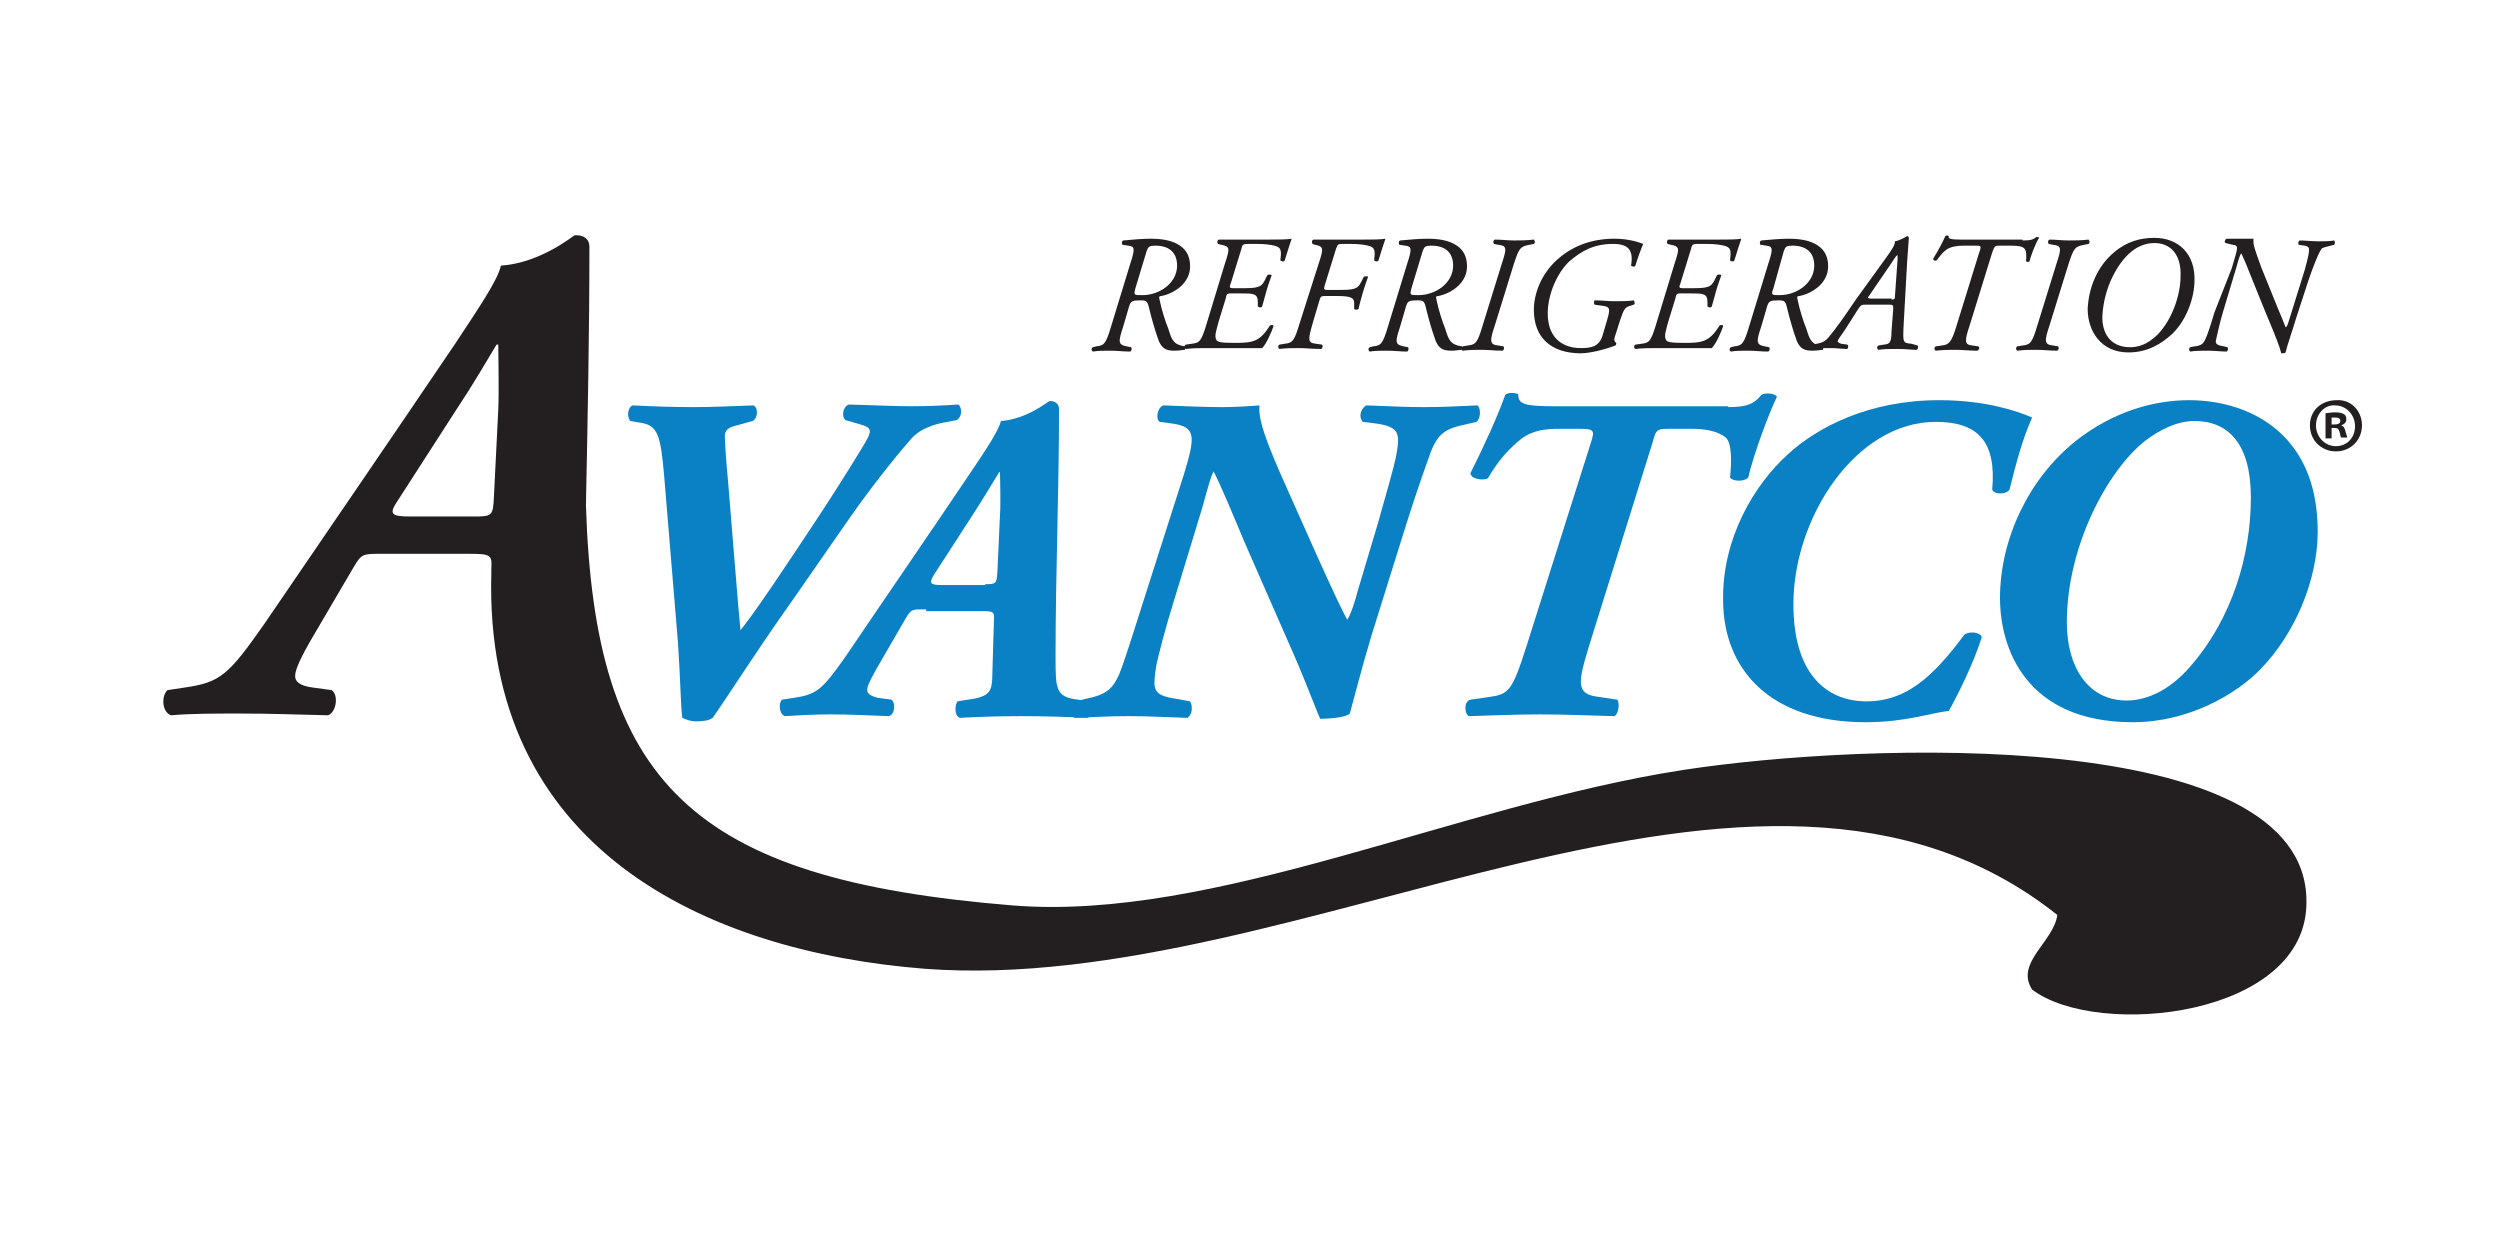 <?xml version="1.0" encoding="utf-8"?>
<!-- Generator: Adobe Illustrator 27.1.1, SVG Export Plug-In . SVG Version: 6.00 Build 0)  -->
<svg version="1.1" id="Layer_1" xmlns="http://www.w3.org/2000/svg" xmlns:xlink="http://www.w3.org/1999/xlink" x="0px" y="0px"
	 viewBox="0 0 288 144" style="enable-background:new 0 0 288 144;" xml:space="preserve">
<style type="text/css">
	.st0{fill:#0A81C5;}
	.st1{fill:#231F20;}
</style>
<g>
	<g>
		<path class="st0" d="M84.9,49c-1,0.2-1.4,0.6-1.4,1.2c0,0.5,0.1,2.4,0.4,5.6l0.9,11c0.1,1.4,0.4,4.7,0.5,5.8
			c0.5-0.6,1.7-2.2,3.8-5.3c3.3-4.9,7-10.4,10.2-15.7c0.6-1,0.9-1.5,0.9-1.9c0-0.4-0.3-0.6-1.4-0.9l-1.4-0.4
			c-0.5-0.4-0.3-1.6,0.4-1.8c3.5,0.1,5.4,0.2,7.2,0.2c2.1,0,3.9-0.1,5.4-0.2c0.5,0.4,0.4,1.5-0.2,1.8l-1.6,0.3
			c-1,0.2-2.5,0.7-3.4,1.6c-1.1,1.2-4.1,4.8-7.2,9.2L91.4,69c-4.6,6.5-7.2,10.7-9.3,13.7c-0.4,0.3-1.1,0.4-1.9,0.4
			c-0.7,0-1.1-0.2-1.6-0.4c-0.2-1.5-0.2-4.3-0.5-8.7l-1.6-19.3c-0.4-4.5-0.7-5.7-2.7-6l-1.2-0.2c-0.4-0.5-0.3-1.6,0.3-1.8
			c2,0.1,4.4,0.2,7,0.2c2.1,0,4.2-0.1,6.9-0.2c0.6,0.3,0.5,1.5-0.1,1.8L84.9,49"/>
		<path class="st0" d="M106.7,70.2c-1.6,0-1.7-0.1-2.4,1.1L101,77c-0.9,1.6-1.1,2.1-1.1,2.5c0,0.4,0.4,0.7,1.3,0.9l1.5,0.2
			c0.5,0.4,0.4,1.7-0.3,1.9c-2.7-0.1-4.4-0.2-6.8-0.2c-1.9,0-3.6,0.1-5.2,0.2c-0.7-0.3-0.7-1.6-0.3-1.9l1.3-0.2
			c2.7-0.4,3.3-0.9,6.1-4.9c4.8-7.1,9.7-14.2,14.4-21.2c1.7-2.5,3.2-4.8,3.4-5.8c3-0.2,5.5-2.3,5.6-2.3h0.1c0.5,0,1,0.3,1,0.9
			c0,9.5-0.4,19-0.4,28.5c0,3.8,0,4.7,2.6,5l1.3,0.2c0.4,0.3,0.3,1.7-0.2,1.9c-2-0.1-4.9-0.2-7.6-0.2c-3,0-5.4,0.1-7.1,0.2
			c-0.7-0.2-0.6-1.5-0.3-1.9l1.2-0.2c2.5-0.3,2.7-1,2.8-2.3l0.2-6.8c0.1-1.1-0.1-1.1-1.7-1.1H106.7 M113.5,67.3
			c1.3,0,1.3-0.1,1.4-1.4l0.3-6.6c0.1-1.6,0-3.9,0-4.9h-0.1c-0.8,1.3-1.8,3-3.1,5l-4.4,6.8c-0.6,1-0.5,1.2,1,1.2H113.5z"/>
		<path class="st0" d="M136.4,54.6c1.3-4.3,1.4-5.4-1.3-5.8l-1.5-0.2c-0.5-0.3-0.3-1.6,0.4-1.9c2.8,0.1,4.7,0.2,6.8,0.2
			c1.3,0,3.1-0.1,4.3-0.2c-0.3,2,1.7,6.3,4.2,11.9l2.5,5.6c1.9,4.2,2.8,6.1,3.4,7.2c0.4-0.6,0.9-2.1,1.2-3.3l2.3-7.7
			c1-3.5,1.9-6.7,2.1-7.7c0.5-2.7,0.5-3.5-2.2-3.9l-1.6-0.2c-0.5-0.5-0.3-1.5,0.4-1.9c2.8,0.1,4.6,0.2,6.6,0.2
			c2.3,0,3.8-0.1,6.2-0.2c0.4,0.3,0.4,1.5-0.1,1.9l-1.3,0.3c-2.4,0.5-3.3,1.1-4.2,3.8c-0.4,1.1-1.5,4.2-2.6,7.7L158,73.2
			c-1.2,4-2,7.2-2.5,9c-0.4,0.4-2,0.6-3.4,0.6c-0.1,0-1.6-4.1-3.1-7.5l-5.7-13c-1-2.4-2.7-6.5-3.5-8c-0.3,0.6-0.5,1.3-1.3,4.2
			l-3.2,10.5c-1.1,3.5-1.9,6.7-2.1,7.7c-0.4,2.7-0.5,3.4,2.3,3.8l1.6,0.3c0.3,0.5,0.3,1.5-0.3,1.9c-2.9-0.1-4.7-0.2-6.8-0.2
			c-2.2,0-3.7,0.1-6.2,0.2c-0.5-0.3-0.5-1.5,0.1-1.9l1.2-0.3c2.5-0.5,3.3-1.2,4.2-3.8c0.4-1.1,1.4-4.2,2.5-7.7L136.4,54.6"/>
		<path class="st0" d="M199.1,46.9c2.2,0,3-0.4,3.8-1.4c0.4-0.3,1.6-0.2,1.8,0.2c-1,2.1-2.7,6.7-3.3,9.3c-0.4,0.5-1.8,0.5-2.1,0
			c0.2-1.9,0.2-4-0.5-4.6c-1-0.8-2.5-1-3.9-1h-2.4c-1.6,0-1.7,0-2.1,1.5L183,74.6c-1.3,4.3-1.4,5.4,1.3,5.7l2,0.3
			c0.3,0.3,0.2,1.6-0.3,1.9c-3.4-0.1-6.1-0.2-8.6-0.2c-2.6,0-5,0.1-8.2,0.2c-0.5-0.3-0.6-1.7,0.2-1.9l2.1-0.3
			c2.3-0.3,2.7-0.7,4.3-5.7l7.5-23.7c0.4-1.3,0.4-1.5-1.4-1.5h-2.2c-1.5,0-3.1,0.1-4.5,1.2c-1.1,0.9-2.4,2.1-3.8,4.5
			c-0.5,0.3-2,0.1-2-0.6c1.7-3.4,3.1-6.5,4-9c0.3-0.3,1-0.3,1.5-0.1c0,1.1,0.5,1.4,4.2,1.4H199.1"/>
		<path class="st0" d="M206,52.3c3.4-3.1,9.3-6.2,17.4-6.2c5.4,0,9.1,1.3,10.7,2c-1.2,2.7-1.9,5.5-2.6,8.3c-0.4,0.6-1.8,0.6-2,0
			c0.5-5.5-1.6-7.8-6.5-7.8c-9.2,0-16.4,11-16.4,21c0,8.7,4.4,11.2,8.4,11.2c4.5,0,7.6-2.7,11.3-7.7c0.6-0.4,1.8-0.3,2,0.3
			c-1,3.2-3,7.1-3.8,8.5c-2,0.2-4.9,1.3-9.6,1.3c-11,0-16.4-6.1-16.4-14.1C198.4,62.1,202,55.9,206,52.3"/>
		<path class="st0" d="M239,50.9c4.5-3.6,9.3-4.8,13.2-4.8c6.5,0,14.8,3.5,14.8,15.1c0,5.6-2.6,11.8-6.6,15.9
			c-2.7,2.8-8.2,6.1-14.7,6.1c-12.3,0-15.3-8.5-15.3-14.3C230.4,62.1,233.7,55.2,239,50.9 M247.1,50.8c-4.3,3.4-9,12.1-9,20.9
			c0,5.1,2.4,9,6.9,9c2.1,0,4.8-1,7.3-3.9c4.9-5.6,7-12.9,7-19.5c0-6.3-2.7-8.8-6.5-8.8C250.8,48.5,248.8,49.5,247.1,50.8"/>
	</g>
	<g>
		<path class="st1" d="M193.9,88.7c-26,4-54,17.5-77.3,15.6c-37-3-48.1-14.1-49.1-46.1c0.2-9.9,0.4-19.9,0.4-29.8
			c0-0.9-0.7-1.3-1.5-1.3h-0.2c-0.1,0-3.9,3.2-8.5,3.5c-0.3,1.6-2.7,5.1-5.2,8.9c-7.3,10.8-14.7,21.6-22,32.3
			c-4.2,6-5.1,6.8-9.2,7.4l-2,0.3c-0.7,0.6-0.7,2.5,0.4,2.9c2.3-0.2,5-0.2,7.8-0.2c3.6,0,6.2,0.1,10.3,0.2c1-0.4,1.2-2.4,0.4-2.9
			l-2.2-0.3c-1.5-0.2-2-0.7-2-1.3c0-0.5,0.2-1.3,1.6-3.8l5.1-8.7c1-1.7,1.1-1.6,3.6-1.6h9.7c2.5,0,2.7,0.1,2.6,1.7l0,0.2l0,0.3
			c-0.9,31.7,24.6,43.6,49.9,45.6c43.5,3.3,95.9-33.7,130.5-6.2c-0.4,3.1-4.9,5.5-2.9,8.6c7.5,5.7,31.8,3.2,31.6-10.2
			C265.7,83.6,214.6,85.5,193.9,88.7 M54.7,59.5h-7.4c-2.3,0-2.5-0.3-1.5-1.8l6.7-10.4c2-3,3.5-5.6,4.7-7.6h0.2c0,1.6,0.1,5.1,0,7.5
			l-0.5,10C56.8,59.4,56.7,59.5,54.7,59.5"/>
		<path class="st1" d="M130.2,30.4c0.6-1.8,0.5-2-0.2-2.1l-0.7-0.1c-0.1-0.2-0.1-0.4,0.1-0.5c1.1-0.1,2.2-0.2,3.2-0.2
			c1.8,0,2.9,0.4,3.6,1c0.7,0.6,0.9,1.4,0.9,2.2c0,1.9-1.8,3.1-3.3,3.4c-0.3,0-0.3,0.1-0.2,0.5c0.2,1,0.6,2.3,1,3.3
			c0.4,1.3,0.6,1.8,1.9,2c0.1,0.1,0,0.3,0,0.4c-0.3,0-0.6,0.1-1.2,0.1c-0.9,0-1.4-0.2-1.8-1.1c-0.5-1.4-0.8-2.5-1.1-3.7
			c-0.2-0.9-0.3-1-1-1c-1,0-1.1,0.1-1.3,0.6l-0.7,2.4c-0.6,1.8-0.6,2.1,0.4,2.3l0.5,0.1c0.1,0.1,0.1,0.4-0.1,0.5
			c-0.8,0-1.5-0.1-2.3-0.1c-0.8,0-1.4,0-2,0.1c-0.2-0.1-0.2-0.4,0-0.5l0.4-0.1c0.9-0.1,1.1-0.3,1.7-2.3L130.2,30.4 M130.8,33.2
			c-0.2,0.8-0.2,0.8,0.8,0.8c2,0,4-1.4,4-3.4c0-1.5-0.9-2.3-2.5-2.3c-0.7,0-0.8,0.1-1,0.6L130.8,33.2z"/>
		<path class="st1" d="M141.1,30.4c0.6-1.8,0.6-2-0.4-2.2l-0.4-0.1c-0.1-0.2-0.1-0.4,0.1-0.5c0.3,0,0.7,0,1,0c0.3,0,0.7,0,1.1,0h3.6
			c1.2,0,2.1,0,2.7-0.1c-0.1,0.3-0.6,1.8-0.8,2.5c-0.1,0.2-0.4,0.1-0.5,0c0.1-1,0.2-1.5-0.7-1.7c-0.4-0.1-1-0.2-2-0.2h-1.1
			c-0.5,0-0.6,0.1-0.7,0.6l-1.2,3.9c-0.2,0.5-0.2,0.6,0.3,0.6h1c1.8,0,2.2-0.1,2.6-0.9l0.3-0.6c0.1-0.1,0.4-0.1,0.5,0
			c-0.1,0.3-0.4,1.1-0.6,1.8c-0.2,0.7-0.4,1.4-0.5,1.8c-0.1,0.2-0.4,0.1-0.5,0v-0.5c0-1-0.5-1-2-1h-1c-0.5,0-0.6,0-0.7,0.6l-0.8,2.6
			c-0.3,1.1-0.5,1.7-0.3,2.1c0.1,0.3,0.5,0.4,2.1,0.4c2.1,0,2.9-0.1,4.1-2c0.2-0.1,0.4-0.1,0.4,0.1c-0.2,0.6-0.8,2-1.3,2.5
			c-0.6,0-1.4,0-2.1,0c-0.7,0-1.5,0-2.2,0h-2.2c-0.8,0-1.4,0-2.3,0.1c-0.2-0.1-0.2-0.4,0-0.5l0.7-0.1c0.9-0.1,1.1-0.3,1.7-2.3
			L141.1,30.4"/>
		<path class="st1" d="M151.9,30.4c0.6-1.8,0.6-2-0.4-2.2l-0.3-0.1c-0.1-0.2-0.1-0.4,0.1-0.5c0.3,0,0.6,0,1,0c0.3,0,0.7,0,1.1,0h3.5
			c1.2,0,2.1,0,2.7-0.1c-0.1,0.3-0.6,1.8-0.8,2.5c-0.1,0.2-0.4,0.1-0.5,0c0.1-1,0.2-1.5-0.7-1.7c-0.4-0.1-1-0.2-2-0.2h-1
			c-0.5,0-0.5,0.1-0.7,0.6l-1.3,4.2c-0.1,0.4-0.1,0.5,0.3,0.5h1.3c1.8,0,2.2-0.1,2.6-0.9l0.3-0.6c0.1-0.1,0.5-0.1,0.5,0
			c-0.1,0.3-0.4,1.1-0.6,1.8c-0.2,0.7-0.4,1.4-0.5,1.9c-0.1,0.1-0.4,0.1-0.5,0l0-0.7c0-0.6-0.4-0.8-2-0.8h-1.4
			c-0.4,0-0.5,0.1-0.6,0.5l-0.8,2.7c-0.5,1.8-0.6,2.2,0.4,2.3l0.7,0.1c0.1,0.1,0.1,0.4-0.1,0.5c-1.1,0-1.8-0.1-2.6-0.1
			c-0.8,0-1.4,0-2.2,0.1c-0.2-0.1-0.2-0.4,0-0.5l0.6-0.1c0.9-0.1,1.1-0.3,1.7-2.3L151.9,30.4"/>
		<path class="st1" d="M162.1,30.4c0.6-1.8,0.5-2-0.2-2.1l-0.7-0.1c-0.1-0.2-0.1-0.4,0.1-0.5c1.1-0.1,2.2-0.2,3.2-0.2
			c1.8,0,2.9,0.4,3.6,1c0.7,0.6,0.9,1.4,0.9,2.2c0,1.9-1.8,3.1-3.3,3.4c-0.3,0-0.3,0.1-0.2,0.5c0.2,1,0.6,2.3,1,3.3
			c0.4,1.3,0.6,1.8,1.9,2c0.1,0.1,0,0.3,0,0.4c-0.3,0-0.6,0.1-1.2,0.1c-0.9,0-1.4-0.2-1.8-1.1c-0.5-1.4-0.8-2.5-1.1-3.7
			c-0.2-0.9-0.3-1-1-1c-1,0-1.1,0.1-1.3,0.6l-0.7,2.4c-0.6,1.8-0.6,2.1,0.4,2.3l0.5,0.1c0.1,0.1,0.1,0.4-0.1,0.5
			c-0.8,0-1.5-0.1-2.3-0.1c-0.8,0-1.4,0-2,0.1c-0.2-0.1-0.2-0.4,0-0.5l0.4-0.1c0.9-0.1,1.1-0.3,1.7-2.3L162.1,30.4 M162.6,33.2
			c-0.2,0.8-0.2,0.8,0.8,0.8c2,0,4-1.4,4-3.4c0-1.5-0.9-2.3-2.5-2.3c-0.7,0-0.8,0.1-1,0.6L162.6,33.2z"/>
		<path class="st1" d="M173,30.4c0.6-1.8,0.6-2.1-0.4-2.2l-0.5-0.1c-0.1-0.2-0.1-0.4,0.1-0.5c0.8,0,1.4,0.1,2.2,0.1
			c0.8,0,1.4,0,2.3-0.1c0.1,0.1,0.2,0.4,0,0.5l-0.5,0.1c-1.1,0.2-1.2,0.4-1.8,2.2l-2.2,7.1c-0.6,1.8-0.6,2.2,0.4,2.3l0.6,0.1
			c0.1,0.1,0.1,0.4-0.1,0.5c-0.9,0-1.6-0.1-2.4-0.1c-0.8,0-1.4,0-2.2,0.1c-0.2-0.1-0.2-0.4,0-0.5l0.6-0.1c0.9-0.1,1.1-0.3,1.7-2.3
			L173,30.4"/>
		<path class="st1" d="M185.1,37c0.4-1.4,0.5-1.7-0.7-1.8l-0.7-0.1c-0.1-0.1-0.1-0.4,0-0.5c0.8,0,1.5,0.1,2.3,0.1
			c0.8,0,1.7,0,2.2-0.1c0.1,0.1,0.2,0.4,0,0.5l-0.3,0.1c-0.7,0.2-0.8,0.3-1.3,1.8l-0.6,1.9c-0.1,0.2,0,0.5,0.2,0.6
			c0,0.1,0,0.2-0.1,0.3c-1.3,0.5-3,0.9-4,0.9c-3.4,0-5.4-1.8-5.4-5c0-1.8,0.8-4.1,2.7-5.8c1.8-1.6,4-2.4,6.6-2.4
			c1.6,0,2.8,0.4,3.3,0.6c-0.3,0.7-0.7,1.8-0.9,2.5c-0.1,0.2-0.4,0.1-0.5,0c0.3-1.8-0.3-2.5-2.1-2.5c-2.3,0-3.7,0.9-5,2
			c-1.4,1.3-2.5,3.8-2.5,6c0,3,1.9,4,3.8,4c1.3,0,2.1-0.2,2.5-1.4L185.1,37"/>
		<path class="st1" d="M192.9,30.4c0.6-1.8,0.6-2-0.4-2.2l-0.4-0.1c-0.1-0.2-0.1-0.4,0.1-0.5c0.3,0,0.7,0,1,0c0.3,0,0.7,0,1.1,0h3.6
			c1.2,0,2.1,0,2.7-0.1c-0.1,0.3-0.6,1.8-0.8,2.5c-0.1,0.2-0.4,0.1-0.5,0c0.1-1,0.2-1.5-0.7-1.7c-0.4-0.1-1-0.2-2-0.2h-1.1
			c-0.5,0-0.6,0.1-0.7,0.6l-1.2,3.9c-0.2,0.5-0.2,0.6,0.3,0.6h1c1.8,0,2.2-0.1,2.6-0.9l0.3-0.6c0.1-0.1,0.4-0.1,0.5,0
			c-0.1,0.3-0.4,1.1-0.6,1.8c-0.2,0.7-0.4,1.4-0.5,1.8c-0.1,0.2-0.4,0.1-0.5,0v-0.5c0-1-0.5-1-2-1h-1c-0.5,0-0.6,0-0.7,0.6l-0.8,2.6
			c-0.3,1.1-0.5,1.7-0.3,2.1c0.1,0.3,0.5,0.4,2.1,0.4c2.1,0,2.9-0.1,4.1-2c0.2-0.1,0.4-0.1,0.4,0.1c-0.2,0.6-0.8,2-1.3,2.5
			c-0.6,0-1.4,0-2.1,0c-0.7,0-1.5,0-2.2,0h-2.2c-0.8,0-1.4,0-2.3,0.1c-0.2-0.1-0.2-0.4,0-0.5l0.7-0.1c0.9-0.1,1.1-0.3,1.7-2.3
			L192.9,30.4"/>
		<path class="st1" d="M203.7,30.4c0.6-1.8,0.5-2-0.2-2.1l-0.7-0.1c-0.1-0.2-0.1-0.4,0.1-0.5c1.1-0.1,2.2-0.2,3.2-0.2
			c1.8,0,2.9,0.4,3.6,1c0.7,0.6,0.9,1.4,0.9,2.2c0,1.9-1.8,3.1-3.3,3.4c-0.3,0-0.3,0.1-0.2,0.5c0.2,1,0.6,2.3,1,3.3
			c0.4,1.3,0.6,1.8,1.9,2c0.1,0.1,0,0.3,0,0.4c-0.3,0-0.6,0.1-1.2,0.1c-0.9,0-1.4-0.2-1.8-1.1c-0.5-1.4-0.8-2.5-1.1-3.7
			c-0.2-0.9-0.3-1-1-1c-1,0-1.1,0.1-1.3,0.6l-0.7,2.4c-0.6,1.8-0.6,2.1,0.4,2.3l0.5,0.1c0.1,0.1,0.1,0.4-0.1,0.5
			c-0.8,0-1.5-0.1-2.3-0.1c-0.8,0-1.4,0-2,0.1c-0.2-0.1-0.2-0.4,0-0.5l0.4-0.1c0.9-0.1,1.1-0.3,1.7-2.3L203.7,30.4 M204.3,33.2
			C204,34,204.1,34,205,34c2,0,4-1.4,4-3.4c0-1.5-0.9-2.3-2.5-2.3c-0.7,0-0.8,0.1-1,0.6L204.3,33.2z"/>
		<path class="st1" d="M220.9,39.8c0.1,0.1,0.1,0.4-0.1,0.5c-0.6,0-1.3-0.1-2.2-0.1c-0.9,0-1.6,0-2.2,0.1c-0.2-0.1-0.2-0.4,0-0.5
			l0.6-0.1c0.4,0,0.7-0.2,0.7-0.3c0.1-0.1,0.2-0.4,0.2-1.2l0.2-2.6c0-0.4,0-0.5-0.4-0.5H215c-0.6,0-0.6,0-1,0.6l-1.4,2.2
			c-0.7,1-0.9,1.3-0.9,1.4c0,0.1,0.1,0.2,0.4,0.3l0.7,0.1c0.2,0.1,0.1,0.4,0,0.5c-0.6,0-1.2-0.1-1.9-0.1c-0.7,0-1.4,0-2.1,0.1
			c-0.1-0.1-0.1-0.4,0-0.5l0.5-0.1c0.6-0.1,1-0.3,1.4-0.8c0.6-0.7,1.7-2.2,3.1-4.3l3.4-4.7c0.8-1.1,1.1-1.6,1.1-2
			c0.6-0.1,1.4-0.6,1.4-0.6c0.1,0,0.2,0.1,0.2,0.2c0,0.3-0.1,1.1-0.2,2.8l-0.4,7.2c-0.1,2.1-0.1,2.1,0.9,2.2L220.9,39.8 M217.9,34.5
			c0.3,0,0.4,0,0.4-0.4l0.3-4.2c0-0.3,0-0.5,0-0.5c-0.1,0-0.2,0.1-0.7,0.9l-2.6,3.8c-0.2,0.2-0.1,0.3,0.3,0.3H217.9z"/>
		<path class="st1" d="M233,27.7c1,0,1.2-0.1,1.6-0.4c0.1,0,0.3,0,0.3,0.1c-0.4,0.6-1,2.2-1.1,2.7c-0.1,0.1-0.3,0.1-0.4,0
			c0.1-1.5,0-1.8-1.8-1.8h-1.2c-0.6,0-0.6,0-0.9,0.8l-2.6,8.4c-0.6,1.8-0.6,2.2,0.3,2.3l0.7,0.1c0.2,0.1,0.1,0.4-0.1,0.5
			c-1,0-1.7-0.1-2.5-0.1c-0.8,0-1.4,0-2.3,0.1c-0.2-0.1-0.2-0.4,0-0.5l0.7-0.1c0.8-0.1,1.1-0.3,1.7-2.3l2.6-8.4
			c0.3-0.8,0.2-0.8-0.4-0.8h-1.3c-1.9,0-2.3,0.5-3.2,1.7c-0.2,0.1-0.4,0-0.4-0.2c0.5-0.8,1.1-1.9,1.4-2.6c0.1-0.1,0.3-0.1,0.4,0
			c-0.1,0.3,0.2,0.4,1.4,0.4H233"/>
		<path class="st1" d="M236.9,30.4c0.6-1.8,0.6-2.1-0.4-2.2l-0.5-0.1c-0.1-0.2-0.1-0.4,0.1-0.5c0.8,0,1.4,0.1,2.2,0.1
			c0.8,0,1.4,0,2.3-0.1c0.1,0.1,0.2,0.4,0,0.5l-0.5,0.1c-1.1,0.2-1.2,0.4-1.8,2.2l-2.2,7.1c-0.6,1.8-0.6,2.2,0.4,2.3l0.6,0.1
			c0.1,0.1,0.1,0.4-0.1,0.5c-0.9,0-1.6-0.1-2.4-0.1c-0.8,0-1.4,0-2.2,0.1c-0.2-0.1-0.2-0.4,0-0.5l0.6-0.1c0.9-0.1,1.1-0.3,1.7-2.3
			L236.9,30.4"/>
		<path class="st1" d="M252.8,32.6c-0.1,2.1-1.1,4.5-2.6,5.9c-1.2,1.1-2.8,2.1-5,2.1c-3.2,0-4.7-2.5-4.7-5c0.1-2.3,1-4.8,3-6.5
			c1.5-1.3,3.1-1.7,4.7-1.7C250.8,27.4,253,29.1,252.8,32.6 M245.4,29.1c-1.4,1.2-3,3.9-3.2,7.2c-0.1,1.8,0.7,3.7,3.2,3.7
			c0.9,0,2-0.3,3.2-1.5c1.7-1.8,2.6-4.6,2.6-6.7c0.1-2.4-1.1-3.8-3-3.8C247,28,246.1,28.5,245.4,29.1"/>
		<path class="st1" d="M257.1,30.9c0.3-1.1,0.6-1.9,0.6-2.3c0-0.3-0.2-0.4-0.5-0.4l-0.8-0.2c-0.2-0.1-0.1-0.4,0.1-0.5
			c0.3,0,0.6,0,0.9,0c0.3,0,0.6,0,1,0h1.2V28c0,0.2,0.2,0.9,0.9,2.8l1.9,4.7c0.4,0.9,0.7,1.7,0.9,2.2c0.1,0,0.2-0.2,0.3-0.5l1.5-4.8
			c0.6-1.8,0.9-3.2,0.9-3.5c0-0.3,0-0.5-0.5-0.6l-0.7-0.1c-0.1-0.2,0-0.4,0.1-0.5c0.7,0,1.4,0.1,2.2,0.1c0.7,0,1.3,0,1.8-0.1
			c0.1,0.1,0.1,0.4,0,0.5l-0.4,0.1c-0.4,0.1-0.8,0.2-1,0.3c-0.3,0.3-1,2-1.6,3.8l-1.4,4.3c-0.6,2-0.9,2.7-1.2,3.9
			c-0.1,0.1-0.3,0.1-0.5,0.1c-0.2-0.8-0.5-1.6-1.8-4.7l-1.5-3.7c-0.5-1.3-1-2.5-1.3-3.1c-0.1,0-0.3,0.6-0.6,1.7l-1.5,5
			c-0.4,1.3-0.7,2.8-0.8,3.2c-0.2,0.6,0.3,0.7,0.9,0.8l0.4,0.1c0.1,0.1,0.1,0.4-0.1,0.5c-0.6,0-1.3-0.1-2.2-0.1c-0.7,0-1.4,0-2,0.1
			c-0.1-0.1-0.2-0.3,0-0.5l0.5-0.1c0.2,0,0.7-0.1,0.9-0.3c0.3-0.2,0.7-1.2,1.4-3.6L257.1,30.9"/>
	</g>
</g>
<g>
	<path class="st1" d="M272.1,49c0,1.7-1.3,3-3,3s-3-1.3-3-3c0-1.7,1.3-2.9,3.1-2.9C270.8,46,272.1,47.3,272.1,49z M266.8,49
		c0,1.3,1,2.4,2.3,2.4c1.3,0,2.2-1,2.2-2.3c0-1.3-1-2.4-2.3-2.4C267.8,46.6,266.8,47.7,266.8,49z M268.6,50.5h-0.7v-2.9
		c0.3,0,0.6-0.1,1.1-0.1c0.6,0,0.8,0.1,1,0.2c0.2,0.1,0.3,0.3,0.3,0.6c0,0.4-0.3,0.6-0.6,0.7v0c0.3,0.1,0.4,0.3,0.5,0.7
		c0.1,0.4,0.2,0.6,0.2,0.7h-0.7c-0.1-0.1-0.1-0.4-0.2-0.7c-0.1-0.3-0.2-0.4-0.6-0.4h-0.3V50.5z M268.6,48.9h0.3
		c0.4,0,0.7-0.1,0.7-0.4c0-0.3-0.2-0.4-0.6-0.4c-0.2,0-0.3,0-0.4,0V48.9z"/>
</g>
</svg>
